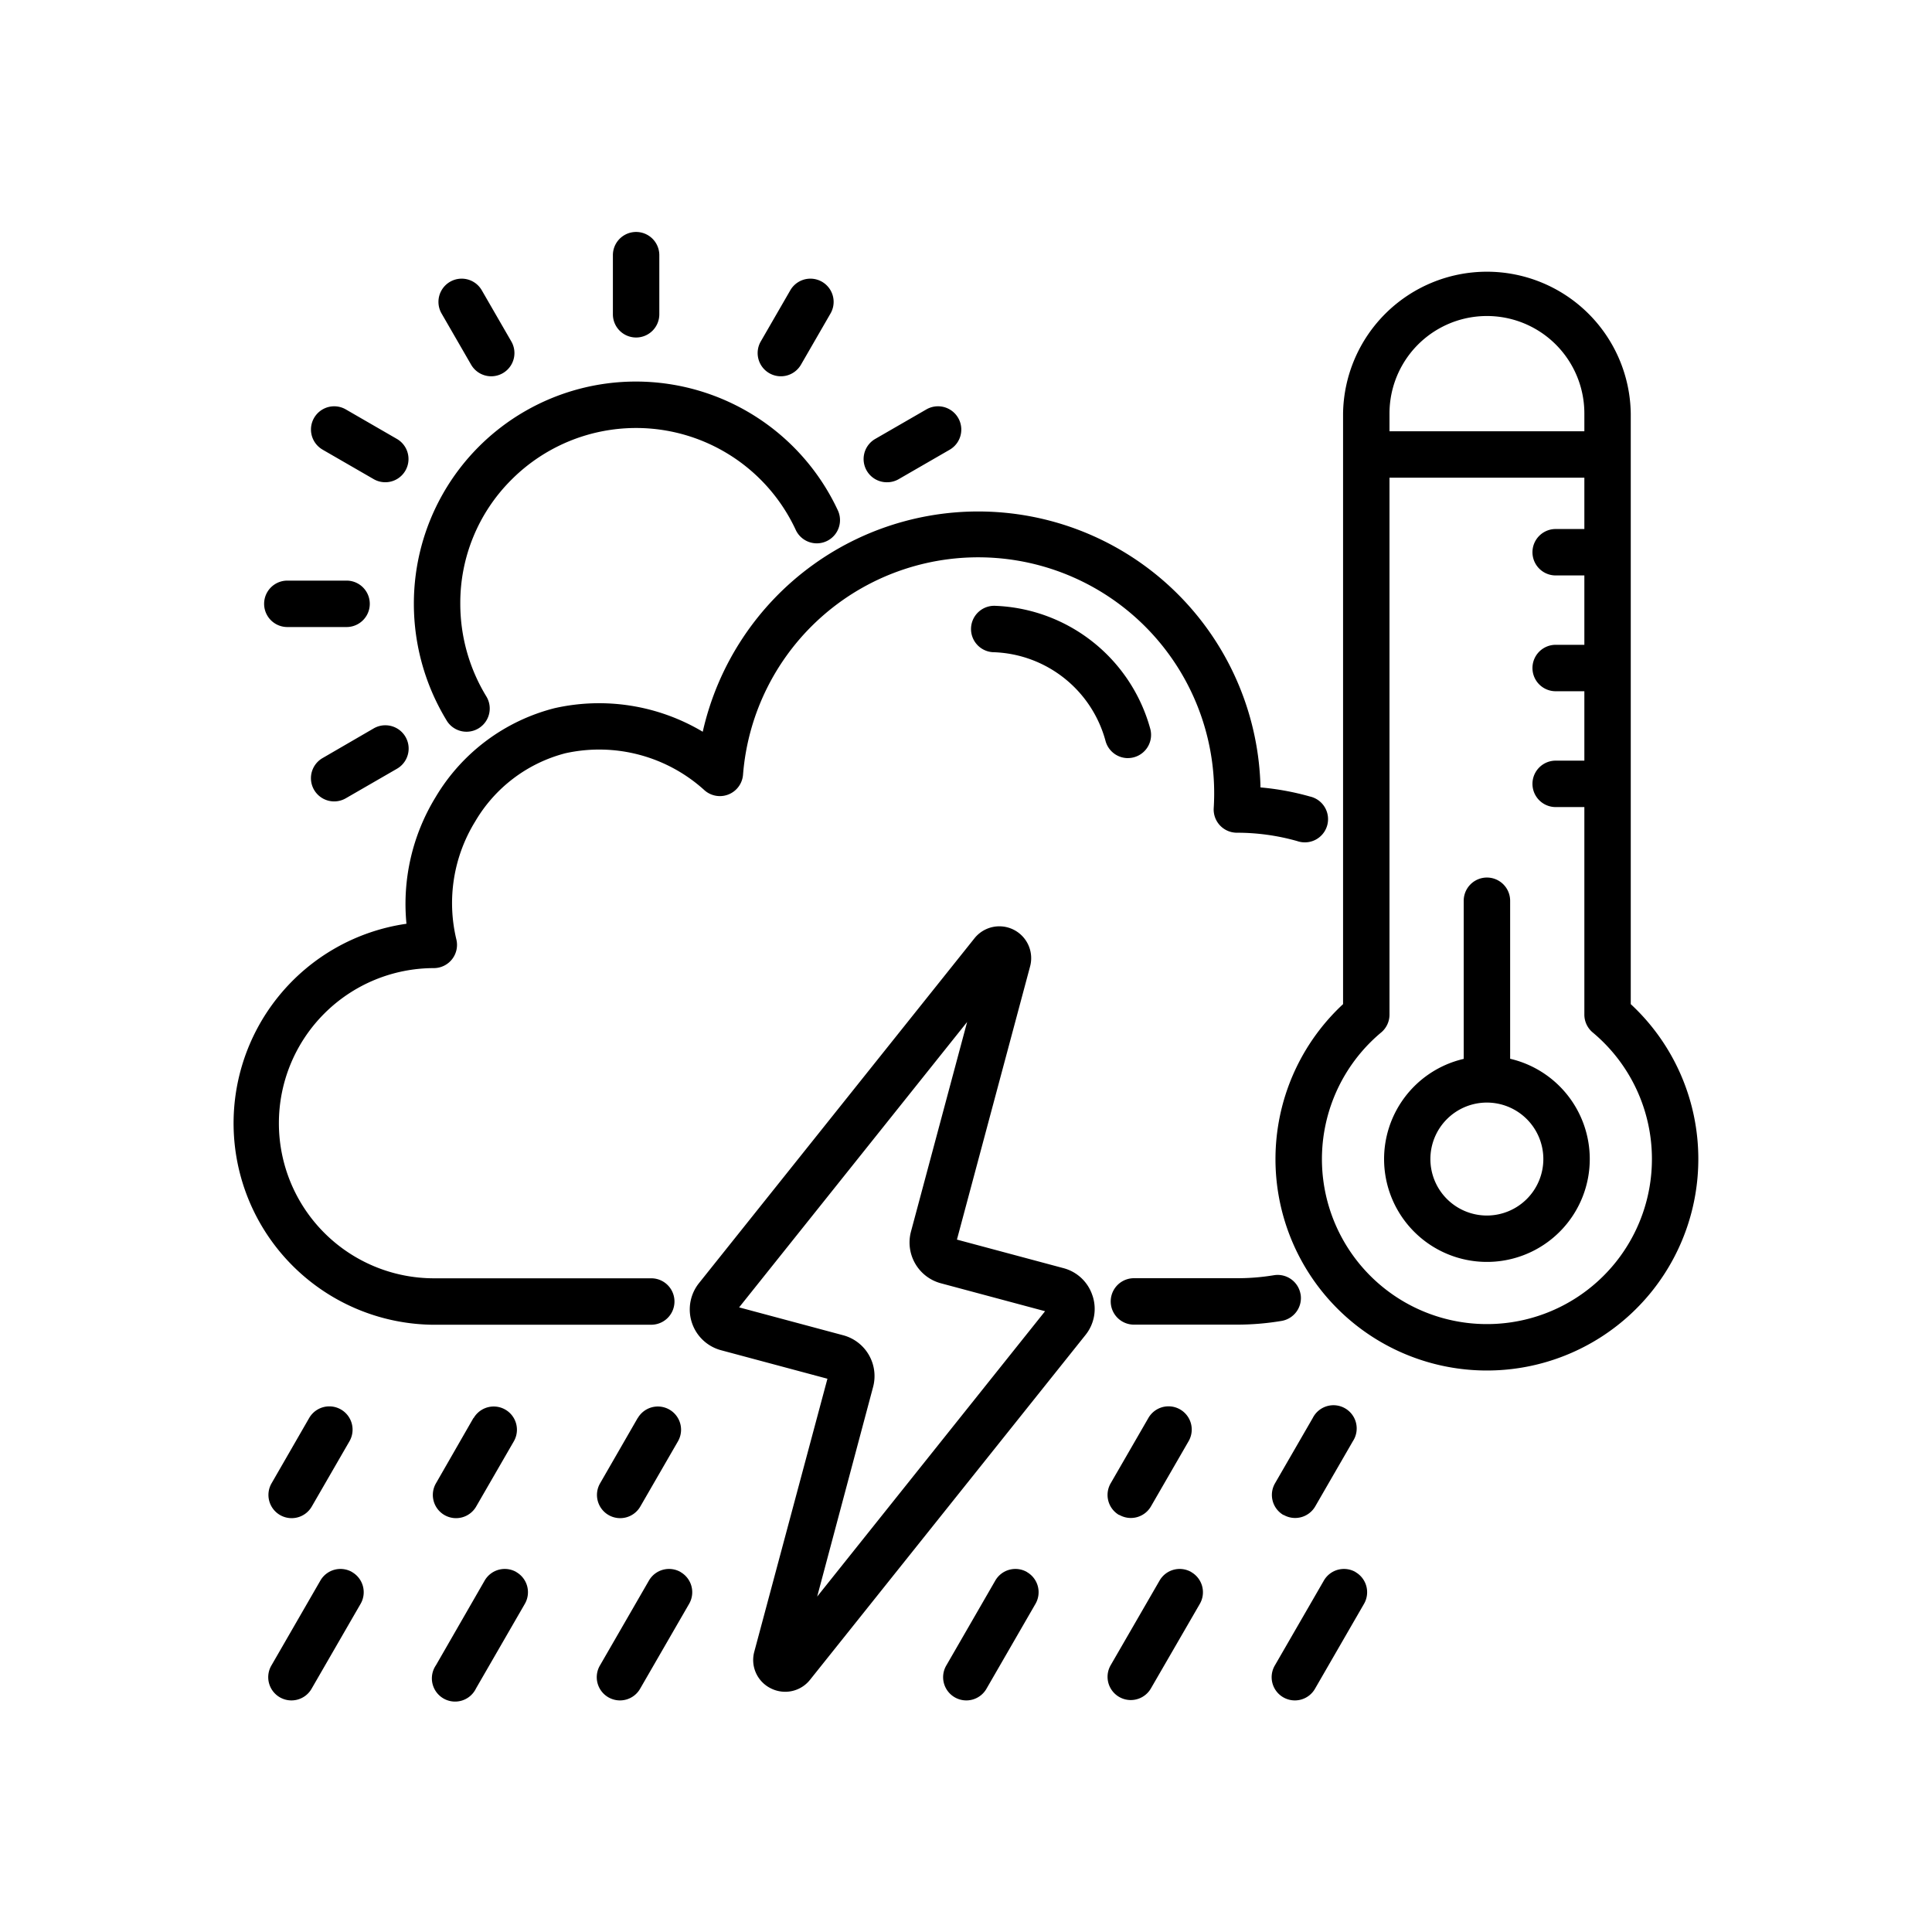 <svg xmlns="http://www.w3.org/2000/svg" width="65" height="65" viewBox="0 0 65 65">
  <g id="Vector_Smart_Object" data-name="Vector Smart Object" transform="translate(2 8)">
    <rect id="Rectangle_3439" data-name="Rectangle 3439" width="65" height="65" transform="translate(-2 -8)" fill="#fff" opacity="0"/>
    <path id="_1" data-name="1" d="M10.763,19.44a7.544,7.544,0,0,1-1.106-3.927,7.47,7.47,0,0,1,7.478-7.481,7.5,7.5,0,0,1,6.795,4.352.781.781,0,0,1-1.418.654,5.922,5.922,0,0,0-9.575-1.7,5.841,5.841,0,0,0-1.718,4.17,5.983,5.983,0,0,0,.875,3.115.781.781,0,1,1-1.331.818Zm28.726,19.3a.781.781,0,0,0-.9-.641,7.493,7.493,0,0,1-1.24.1H33.883a.781.781,0,1,0,0,1.562h3.466a9.07,9.07,0,0,0,1.5-.125.781.781,0,0,0,.641-.9ZM10.328,39.764h7.316a.781.781,0,1,0,0-1.562h-7.31a5.218,5.218,0,0,1,0-10.436.781.781,0,0,0,.751-.972,5.233,5.233,0,0,1,.637-3.964,4.958,4.958,0,0,1,3.03-2.292,5.266,5.266,0,0,1,4.679,1.241.781.781,0,0,0,1.3-.515,7.938,7.938,0,0,1,15.836,1.12.781.781,0,0,0,.78.827,7.44,7.44,0,0,1,2.029.281.781.781,0,1,0,.426-1.5,8.977,8.977,0,0,0-1.661-.305,9.5,9.5,0,0,0-18.765-1.873,6.813,6.813,0,0,0-4.986-.793,6.526,6.526,0,0,0-4.006,3,6.879,6.879,0,0,0-.976,4.253,6.78,6.78,0,0,0,.916,13.491ZM33.678,20.7a.781.781,0,0,0,.755-.983,5.631,5.631,0,0,0-5.2-4.139.781.781,0,1,0-.1,1.559,4.04,4.04,0,0,1,3.794,2.985.781.781,0,0,0,.754.579ZM32.489,38.784a1.4,1.4,0,0,1-.239,1.329l-9.267,11.6a1.064,1.064,0,0,1-.833.4,1.078,1.078,0,0,1-.487-.117,1.063,1.063,0,0,1-.552-1.234l2.46-9.181-3.579-.959a1.42,1.42,0,0,1-.742-2.258l9.267-11.6h0a1.071,1.071,0,0,1,1.872.946L27.928,36.9l3.579.959a1.4,1.4,0,0,1,.982.928Zm-1.6.524-3.507-.94a1.421,1.421,0,0,1-1-1.739l1.889-7.051L20.6,39.18l3.507.94a1.421,1.421,0,0,1,1,1.739L23.226,48.91l7.667-9.6ZM52.871,34.19a7.113,7.113,0,1,1-11.952-5.212V9.107a4.84,4.84,0,0,1,9.679,0V28.978a7.1,7.1,0,0,1,2.273,5.212ZM42.481,9.705h6.556v-.6a3.278,3.278,0,0,0-6.556,0ZM51.31,34.19a5.541,5.541,0,0,0-1.993-4.26.781.781,0,0,1-.28-.6V22.348h-.965a.781.781,0,0,1,0-1.562h.965V18.451h-.965a.781.781,0,0,1,0-1.562h.965V14.555h-.965a.781.781,0,0,1,0-1.562h.965V11.267H42.481V29.331a.781.781,0,0,1-.28.6,5.551,5.551,0,1,0,9.109,4.26Zm-2.091,0a3.46,3.46,0,1,1-4.241-3.37V25.5a.781.781,0,1,1,1.562,0v5.316a3.465,3.465,0,0,1,2.679,3.37Zm-1.562,0a1.9,1.9,0,1,0-1.9,1.9A1.9,1.9,0,0,0,47.657,34.19ZM11.663,42.9,10.4,45.1a.781.781,0,1,0,1.353.781l1.267-2.194a.781.781,0,0,0-1.353-.781Zm-5.527,0L4.869,45.1a.781.781,0,1,0,1.353.781l1.267-2.194A.781.781,0,0,0,6.136,42.9Zm1.443,5.185a.781.781,0,0,0-1.067.286L4.869,51.22A.781.781,0,1,0,6.222,52l1.643-2.846a.781.781,0,0,0-.286-1.067Zm9.61-5.185L15.922,45.1a.781.781,0,1,0,1.353.781l1.267-2.194a.781.781,0,0,0-1.353-.781Zm16.2,3.261a.781.781,0,0,0,1.067-.286l1.267-2.194a.781.781,0,1,0-1.353-.781L33.1,45.1a.781.781,0,0,0,.286,1.067Zm5.527,0a.781.781,0,0,0,1.067-.286l1.267-2.194A.781.781,0,1,0,39.9,42.9L38.629,45.1a.781.781,0,0,0,.286,1.067Zm2.424,1.924a.781.781,0,0,0-1.067.286L38.628,51.22A.781.781,0,1,0,39.981,52l1.643-2.846a.781.781,0,0,0-.286-1.067Zm-5.527,0a.781.781,0,0,0-1.067.286L33.1,51.22A.781.781,0,1,0,34.454,52L36.1,49.155a.781.781,0,0,0-.286-1.067Zm-17.18,0a.781.781,0,0,0-1.067.286L15.922,51.22A.781.781,0,1,0,17.275,52l1.643-2.846a.781.781,0,0,0-.286-1.067Zm11.653,0a.781.781,0,0,0-1.067.286L27.575,51.22A.781.781,0,1,0,28.928,52l1.643-2.846a.781.781,0,0,0-.286-1.067Zm-17.18,0a.781.781,0,0,0-1.067.286L10.4,51.22A.781.781,0,1,0,11.748,52l1.643-2.846a.781.781,0,0,0-.286-1.067ZM25.571,11.42a.778.778,0,0,0,.39-.1l1.722-.994A.781.781,0,0,0,26.9,8.969l-1.722.994a.781.781,0,0,0,.391,1.457ZM17.134,6.55a.781.781,0,0,0,.781-.781V3.78a.781.781,0,1,0-1.562,0V5.769A.781.781,0,0,0,17.134,6.55Zm4.48,1.2a.781.781,0,0,0,1.067-.286l.994-1.722a.781.781,0,1,0-1.353-.781l-.994,1.722a.781.781,0,0,0,.286,1.067ZM8.308,19.7,6.585,20.7a.781.781,0,1,0,.781,1.353l1.722-.994A.781.781,0,0,0,8.308,19.7ZM5.4,16.291H7.393a.781.781,0,1,0,0-1.562H5.4a.781.781,0,1,0,0,1.562Zm6.183-8.827a.781.781,0,0,0,1.353-.781l-.994-1.722a.781.781,0,0,0-1.353.781l.994,1.722Zm-5,2.857,1.722.994a.781.781,0,1,0,.781-1.353L7.367,8.969a.781.781,0,1,0-.781,1.353Z" transform="translate(2.267 -3.195)"/>
  </g>
</svg>
